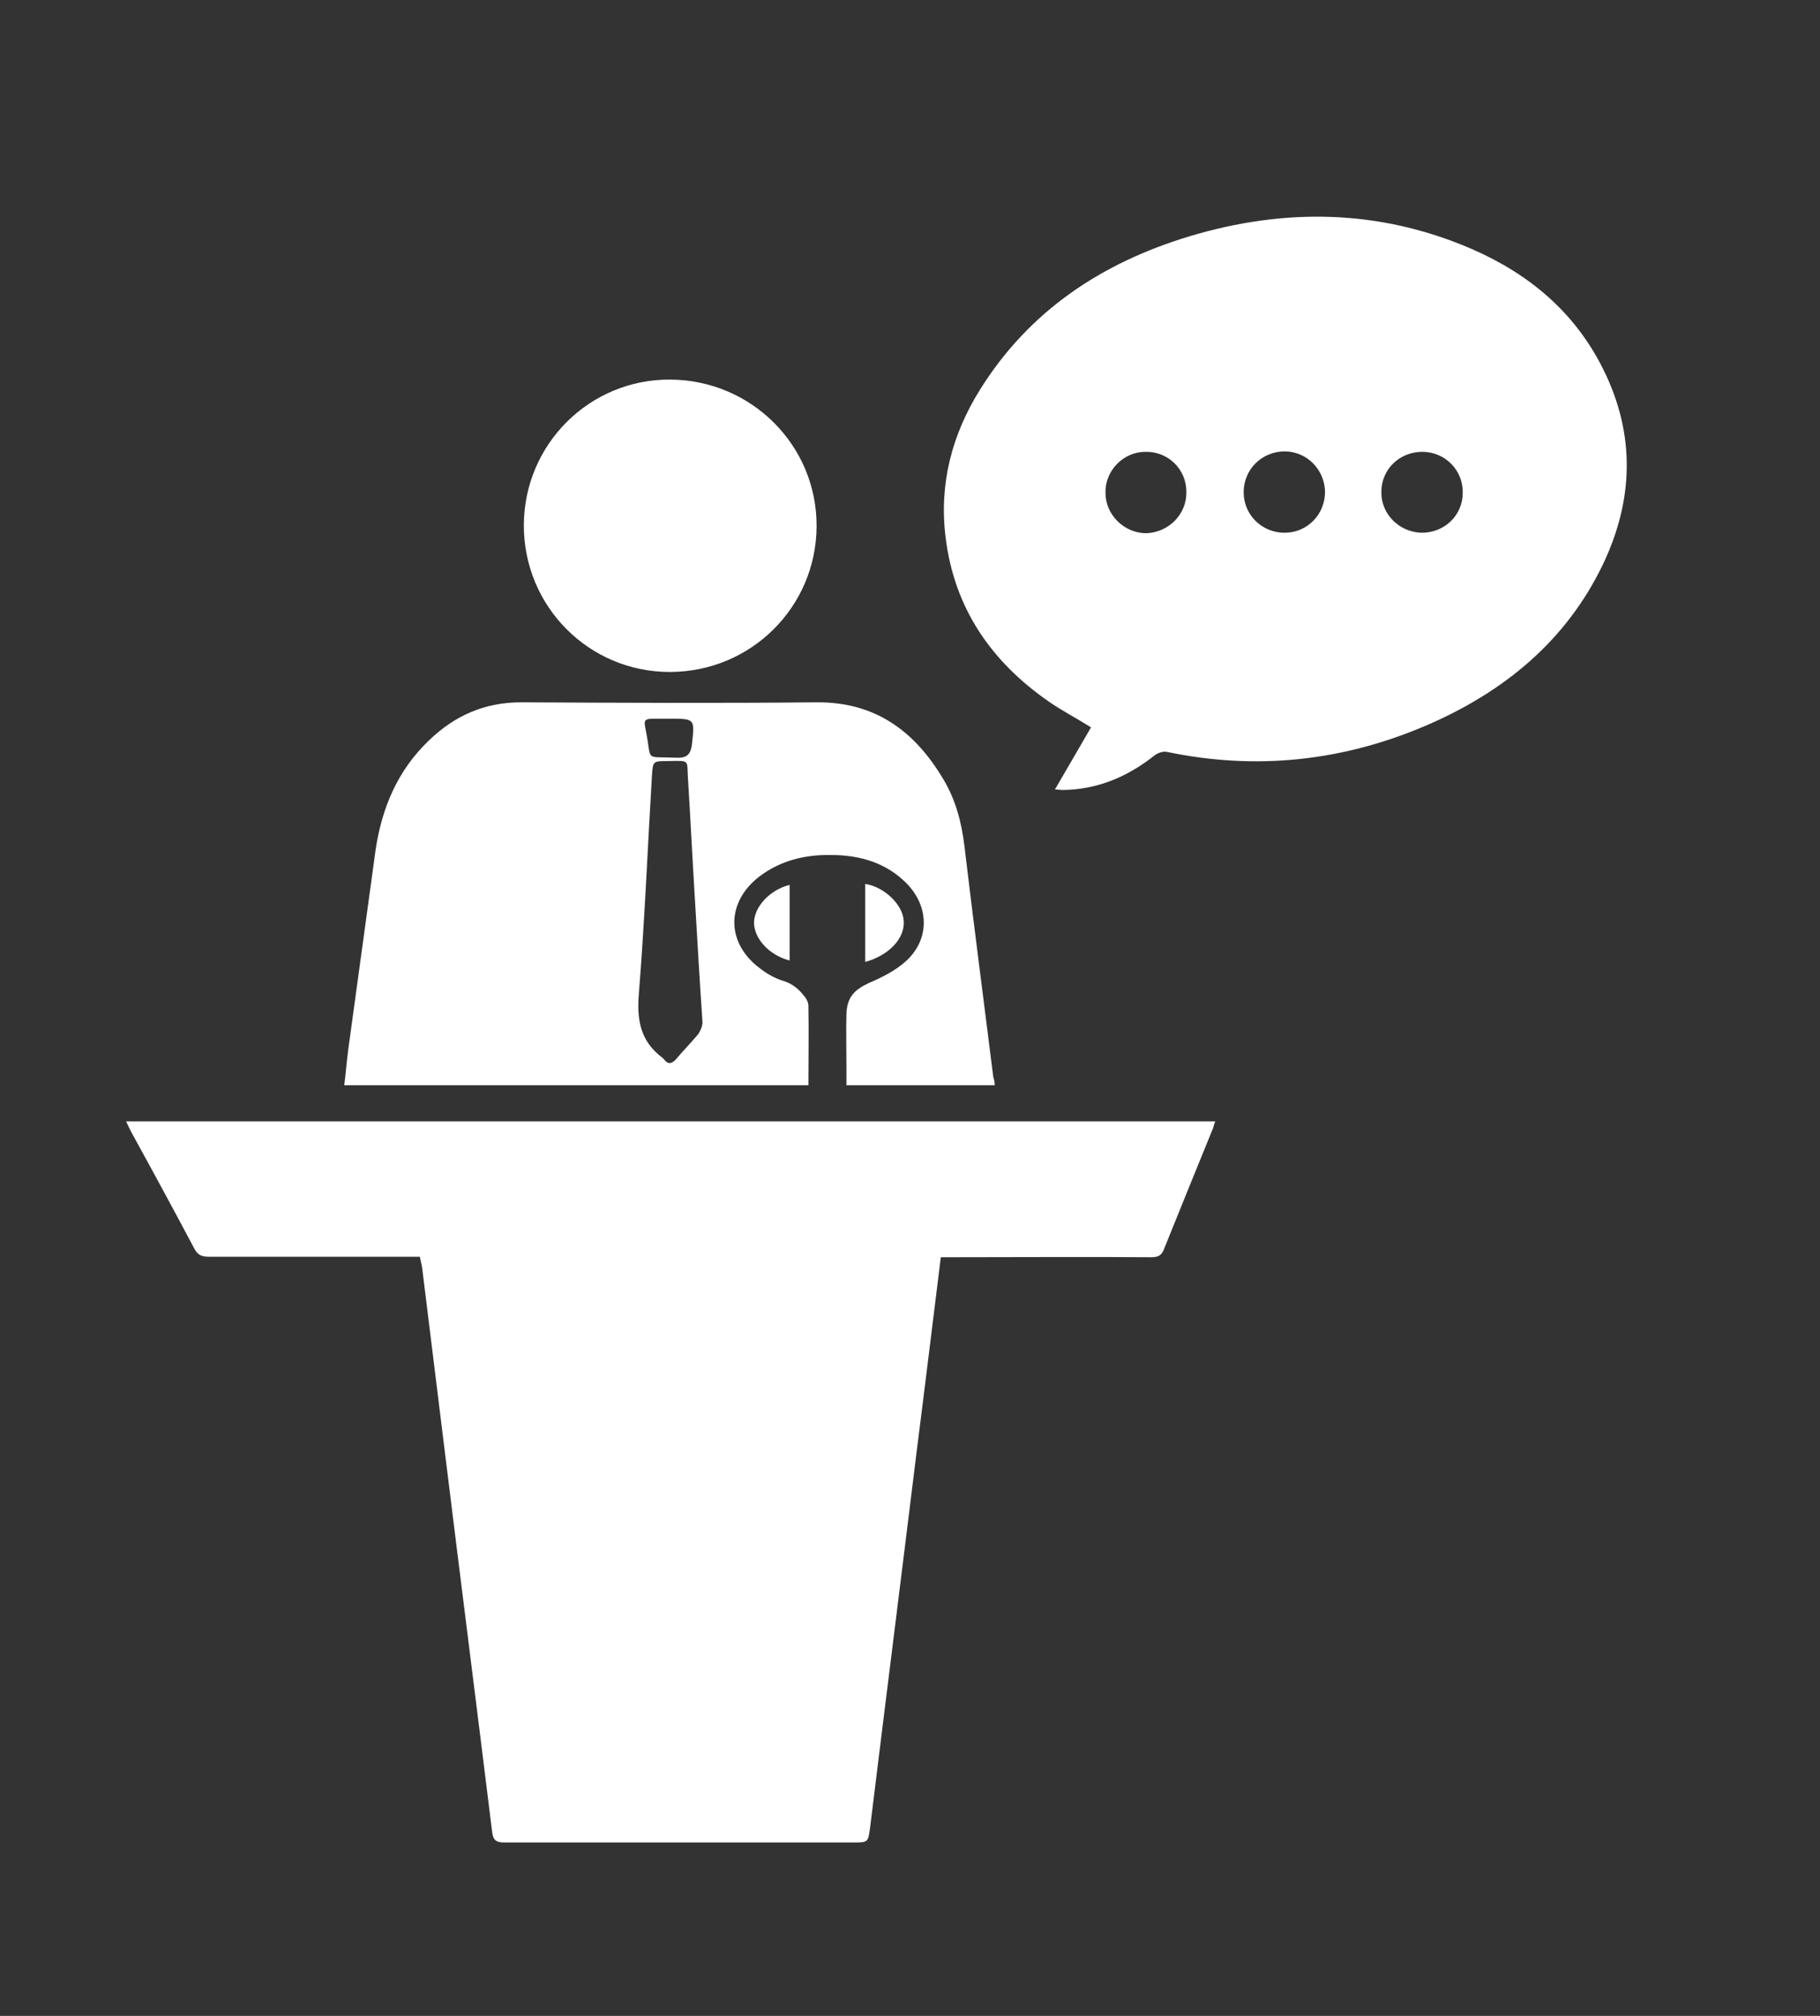 <?xml version="1.0" encoding="utf-8"?>
<!-- Generator: Adobe Illustrator 23.0.2, SVG Export Plug-In . SVG Version: 6.00 Build 0)  -->
<svg version="1.2" baseProfile="tiny" id="Capa_1" xmlns="http://www.w3.org/2000/svg" xmlns:xlink="http://www.w3.org/1999/xlink"
	 x="0px" y="0px" viewBox="0 0 378 418.5" xml:space="preserve">
<rect x="0" y="0" width="378" height="418.5" fill="#333333" stroke="none"/>
<g>
	<path fill="#FFFFFF" d="M195.4,261c-1.7,13.6-3.3,26.9-5,40.2c-3.2,26.1-6.5,52.2-9.7,78.3c-0.4,2.9-0.4,3-3.3,3
		c-24.2,0-48.4,0-72.6,0c-1.7,0-2.4-0.4-2.6-2.3c-3.2-26-6.5-51.9-9.7-77.9c-1.6-12.9-3.2-25.9-4.8-38.9c-0.1-0.7-0.3-1.5-0.5-2.5
		c-0.8,0-1.6,0-2.4,0c-13.8,0-27.6,0-41.4,0c-1.6,0-2.4-0.4-3.1-1.8c-4.3-8.1-8.7-16.2-13.1-24.2c-0.3-0.6-0.6-1.2-1-2.1
		c75.4,0,150.7,0,226.2,0c-0.3,0.7-0.4,1.4-0.7,2c-3.3,8.1-6.6,16.2-9.9,24.4c-0.5,1.4-1.2,1.8-2.7,1.8c-13.7-0.1-27.3,0-41,0
		C197.2,261,196.4,261,195.4,261z"/>
	<path fill="#FFFFFF" d="M219.1,163.9c2.5-4.3,5-8.6,7.5-12.9c-3.2-2-6.1-3.5-8.7-5.3c-12-8.3-19.7-19.4-21.5-34.1
		c-1.4-11.1,1.3-21.4,7.2-30.8c10.2-16.3,25.2-26.2,43.3-31.7c19.9-6,39.6-5.7,58.8,2.6c11.9,5.2,21.4,13.1,27.3,25
		c6.7,13.5,6.3,27.1-0.1,40.5c-7.6,15.8-20.4,26.3-36.2,33.2c-17.5,7.6-35.6,9.6-54.3,5.7c-0.8-0.2-2,0.2-2.7,0.8
		c-5.6,4.4-11.8,7-18.9,7.1C220.3,164,219.7,163.9,219.1,163.9C219.1,163.9,219,163.8,219.1,163.9z M295.3,110.6
		c4.7,0,8.5-3.6,8.5-8.3c0.1-4.7-3.7-8.5-8.4-8.5c-4.7,0-8.5,3.6-8.5,8.3C286.8,106.7,290.6,110.5,295.3,110.6z M246.4,102.1
		c0-4.7-3.8-8.4-8.5-8.3c-4.6,0-8.4,3.9-8.3,8.5c0,4.6,3.9,8.4,8.5,8.4C242.8,110.5,246.5,106.7,246.4,102.1z M266.8,110.6
		c4.7,0,8.4-3.8,8.4-8.5c-0.1-4.6-3.7-8.3-8.3-8.4c-4.8,0-8.6,3.7-8.6,8.5C258.3,106.9,262.1,110.6,266.8,110.6z"/>
	<path fill="#FFFFFF" d="M206.6,225.3c-10.3,0-20.4,0-30.8,0c0-1.4,0-2.7,0-4c0-3.6-0.1-7.2,0-10.8c0.1-3.4,1.6-5,4.6-6.4
		c2.8-1.2,5.6-2.6,7.8-4.6c4.9-4.5,4.8-11.2,0.2-16c-4.3-4.4-9.8-6-15.8-6c-5.3-0.1-10.4,1.1-14.8,4.4c-7,5.3-7.1,13.8,0,19.1
		c1.4,1.1,3.1,2.1,4.8,2.6c2,0.6,3.4,1.8,4.6,3.4c0.4,0.5,0.7,1.2,0.7,1.8c0.1,5.4,0,10.9,0,16.5c-32.1,0-64.1,0-96.4,0
		c0.3-2.4,0.5-4.8,0.8-7.2c1.9-13.9,3.8-27.8,5.7-41.6c1.3-8.8,4.6-16.6,11.1-22.8c5.3-5.1,11.5-7.9,19.1-7.9
		c20.5,0.1,40.9,0.2,61.4,0c12.3-0.1,20.5,6.1,26.4,16.1c2.5,4.2,3.7,8.8,4.3,13.7c1.9,16,4,32,6,48
		C206.5,224.2,206.6,224.7,206.6,225.3z M144.3,186.2C144.3,186.2,144.3,186.2,144.3,186.2c-0.5-8.1-0.9-16.3-1.4-24.4
		c-0.3-4.1,0.6-3.9-4.2-3.8c-3.1,0-3.1,0-3.3,3.1c-0.9,15-1.5,30-2.7,45c-0.5,5.6,0.3,10.1,4.9,13.5c0.1,0.1,0.2,0.2,0.3,0.3
		c0.8,1.1,1.6,1,2.5,0c1.5-1.8,3.1-3.4,4.6-5.2c0.5-0.7,0.9-1.7,0.9-2.5C145.3,203.4,144.8,194.8,144.3,186.2z M139,149.2
		c-0.8,0-1.6,0-2.4,0c-2.9,0-3,0-2.4,2.8c1.2,6.2-0.4,5,6.1,5.3c2.1,0.1,3.1-0.4,3.4-2.7C144.3,149.2,144.4,149.2,139,149.2z"/>
	<path fill="#FFFFFF" d="M139.1,139.5c-16.8,0-30.3-13.6-30.3-30.4c0-16.8,13.6-30.4,30.4-30.3c16.9,0.1,30.5,13.7,30.4,30.5
		C169.5,126.1,155.9,139.5,139.1,139.5z"/>
	<path fill="#FFFFFF" d="M179.7,199.7c0-5.5,0-10.9,0-16.2c3.9,0.6,7.9,4.3,8,7.8C187.9,194.8,184.7,198.3,179.7,199.7z"/>
	<path fill="#FFFFFF" d="M164,183.7c0,5.3,0,10.5,0,15.7c-4.3-1.1-7.4-4.6-7.4-7.9C156.7,188.1,160,184.7,164,183.7z"/>
</g>
</svg>
